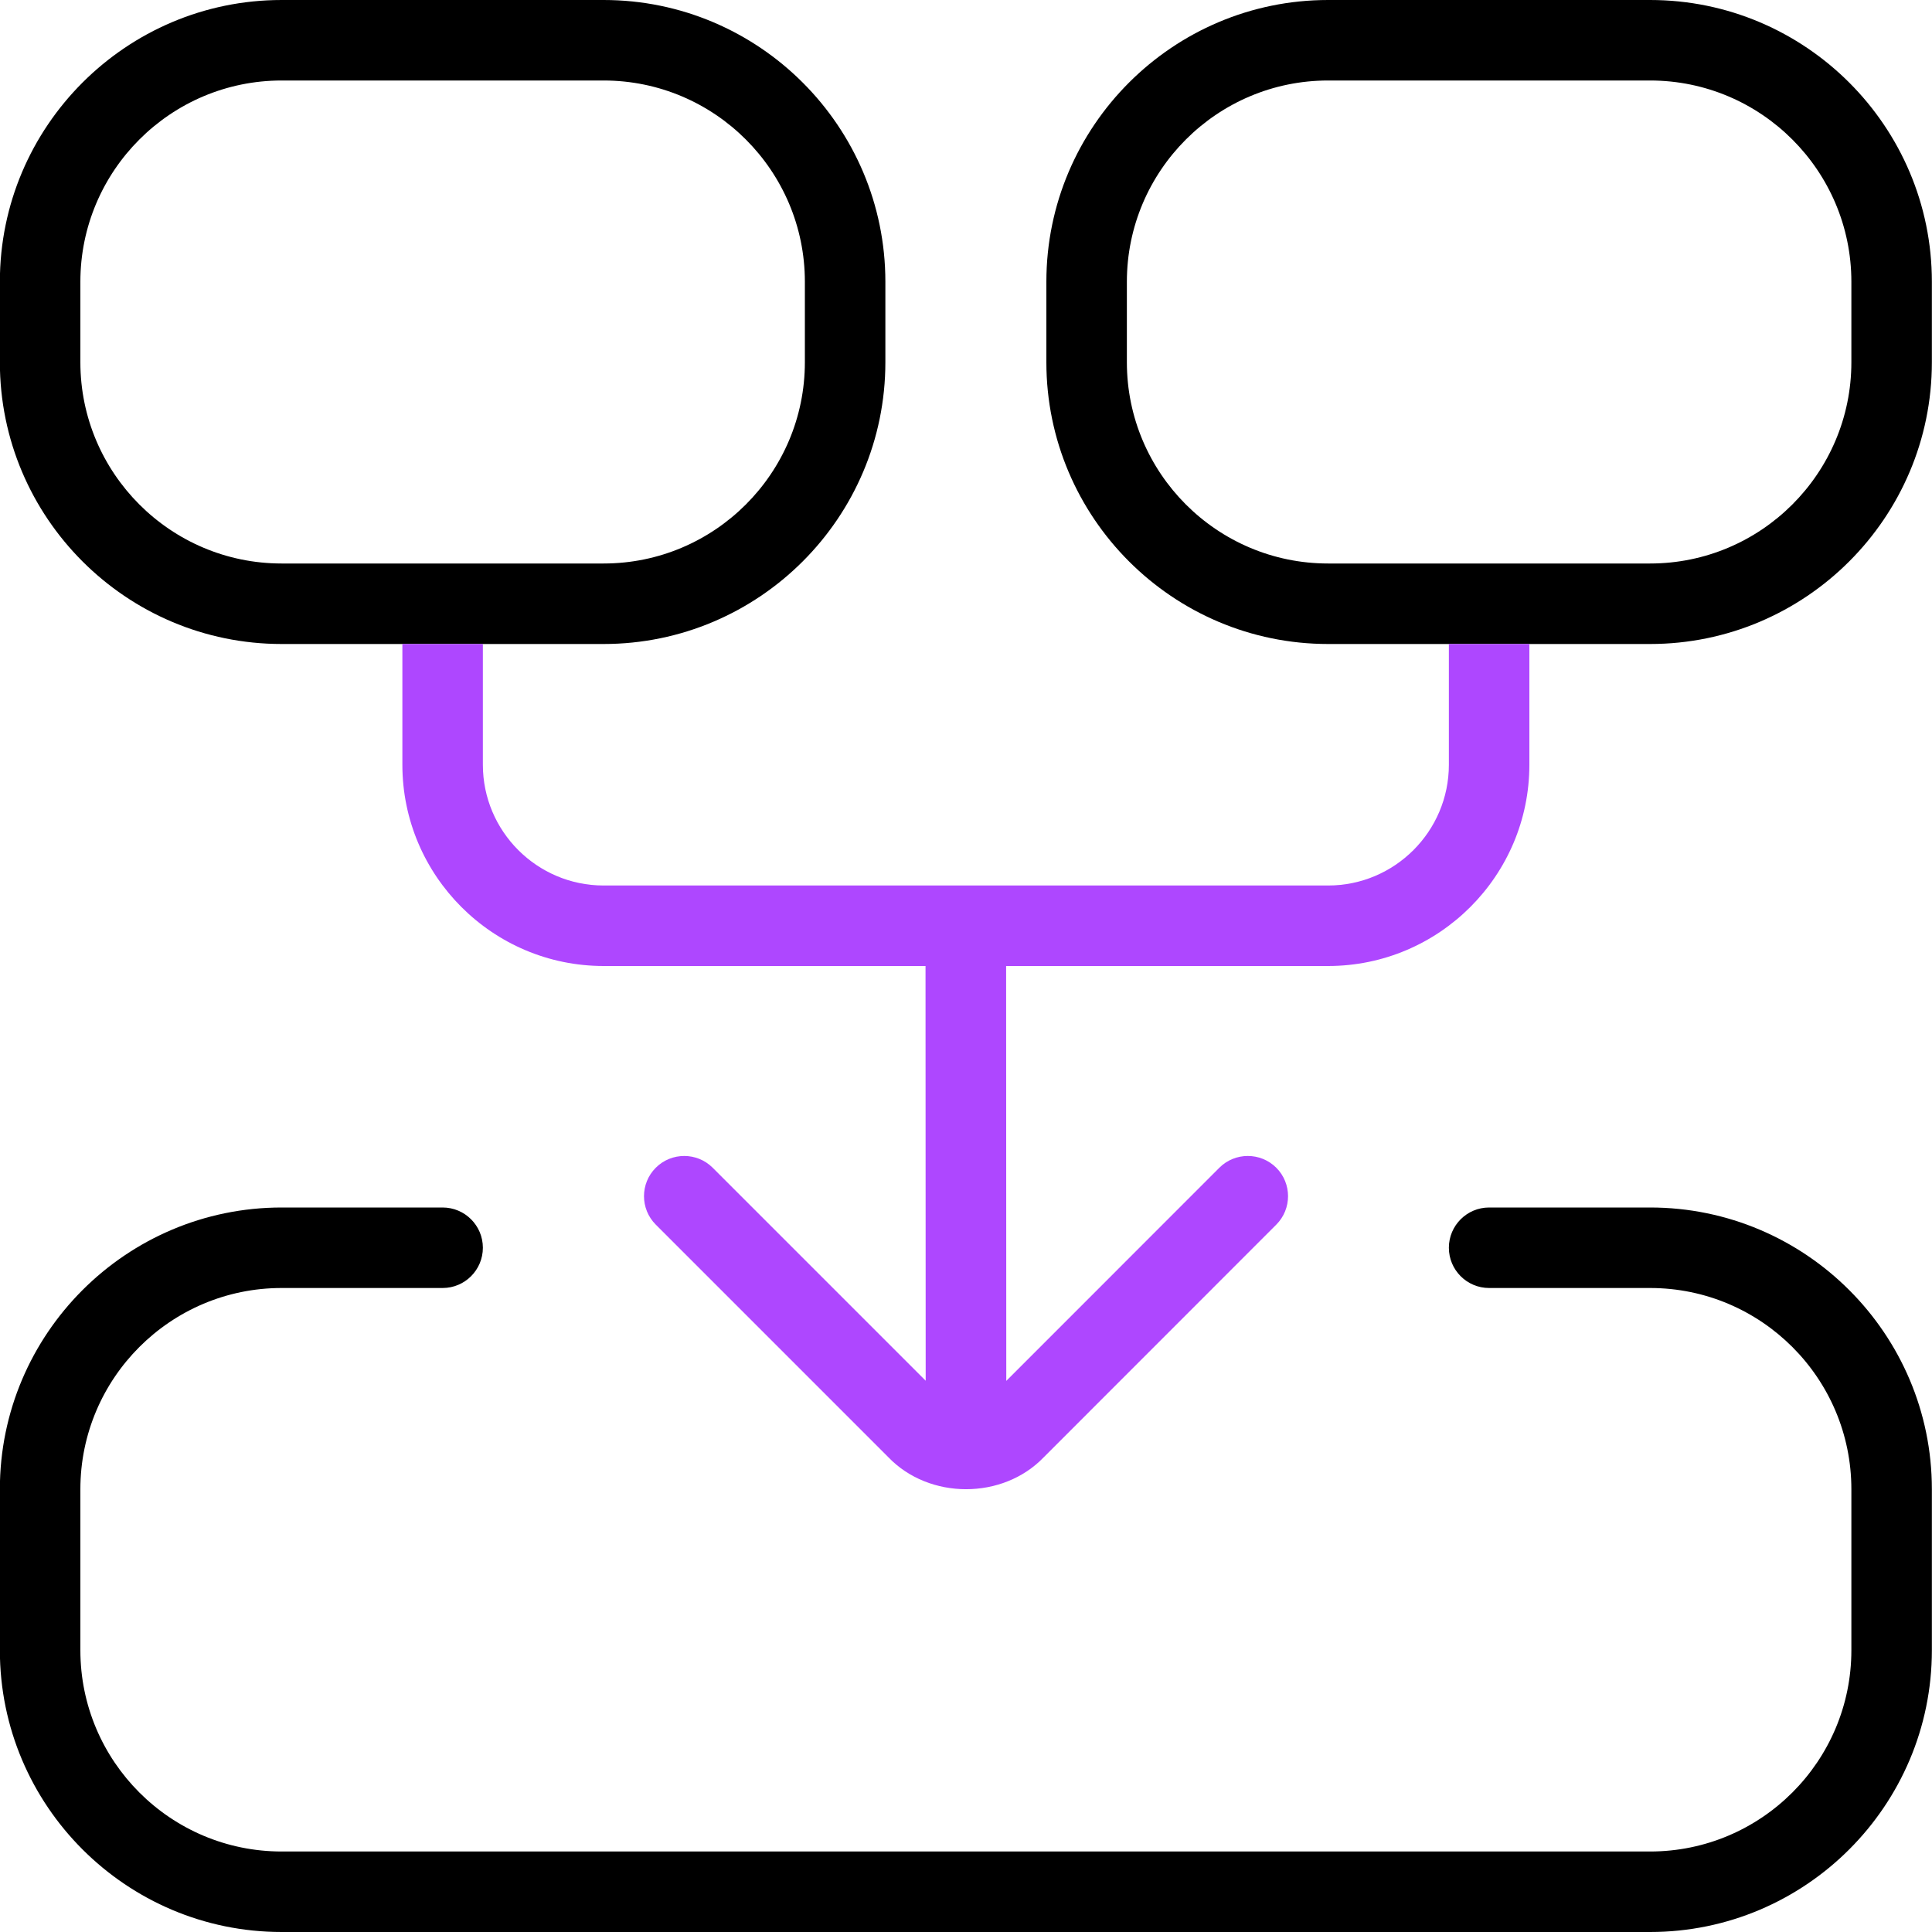 <svg width="60" height="60" viewBox="0 0 60 60" fill="none" xmlns="http://www.w3.org/2000/svg">
<g clip-path="url(#clip0_1585_1956)">
<path fill-rule="evenodd" clip-rule="evenodd" d="M59.996 51.25V46.25C59.996 41.425 56.071 37.5 51.246 37.5H46.246C45.556 37.5 44.996 38.06 44.996 38.75C44.996 39.44 45.556 40 46.246 40H51.246C54.693 40 57.496 42.803 57.496 46.25V51.25C57.496 54.697 54.693 57.5 51.246 57.5H8.746C5.298 57.5 2.496 54.697 2.496 51.25V46.25C2.496 42.803 5.298 40 8.746 40H13.746C14.436 40 14.996 39.44 14.996 38.75C14.996 38.06 14.436 37.5 13.746 37.5H8.746C3.921 37.5 -0.004 41.425 -0.004 46.25V51.25C-0.004 56.075 3.921 60 8.746 60H51.246C56.071 60 59.996 56.075 59.996 51.25ZM59.996 11.25V8.75C59.996 3.925 56.071 0 51.246 0H41.246C36.421 0 32.496 3.925 32.496 8.75V11.25C32.496 16.075 36.421 20 41.246 20H44.996H47.496H51.246C56.071 20 59.996 16.075 59.996 11.25ZM14.996 20H18.746C23.571 20 27.496 16.075 27.496 11.25V8.75C27.496 3.925 23.571 0 18.746 0H8.746C3.921 0 -0.004 3.925 -0.004 8.75V11.25C-0.004 16.075 3.921 20 8.746 20H12.496H14.996ZM18.746 17.5H8.746C5.298 17.5 2.496 14.695 2.496 11.25V8.75C2.496 5.305 5.298 2.5 8.746 2.5H18.746C22.193 2.5 24.996 5.305 24.996 8.75V11.25C24.996 14.695 22.193 17.5 18.746 17.5ZM51.246 2.5C54.693 2.5 57.496 5.305 57.496 8.75V11.25C57.496 14.695 54.693 17.5 51.246 17.5H41.246C37.798 17.5 34.996 14.695 34.996 11.25V8.75C34.996 5.305 37.798 2.5 41.246 2.5H51.246Z" fill="black"/>
<path d="M47.496 23.75V20H44.996V23.75C44.996 25.817 43.313 27.5 41.246 27.5H18.746C16.678 27.5 14.996 25.817 14.996 23.75V20H12.496V23.75C12.496 27.195 15.298 30 18.746 30H28.743L28.748 42.88L22.133 36.265C21.646 35.778 20.853 35.778 20.366 36.265C19.878 36.752 19.878 37.545 20.366 38.032L27.588 45.255C28.858 46.58 31.146 46.58 32.416 45.255L39.636 38.032C40.123 37.545 40.123 36.752 39.636 36.265C39.148 35.778 38.356 35.778 37.868 36.265L31.251 42.885L31.246 30H41.246C44.693 30 47.496 27.195 47.496 23.75Z" fill="#AE47FF"/>
</g>
<defs>
<clipPath id="clip0_1585_1956">
<rect width="60" height="60" fill="white" transform="translate(-0.004)"/>
</clipPath>
</defs>
</svg>
